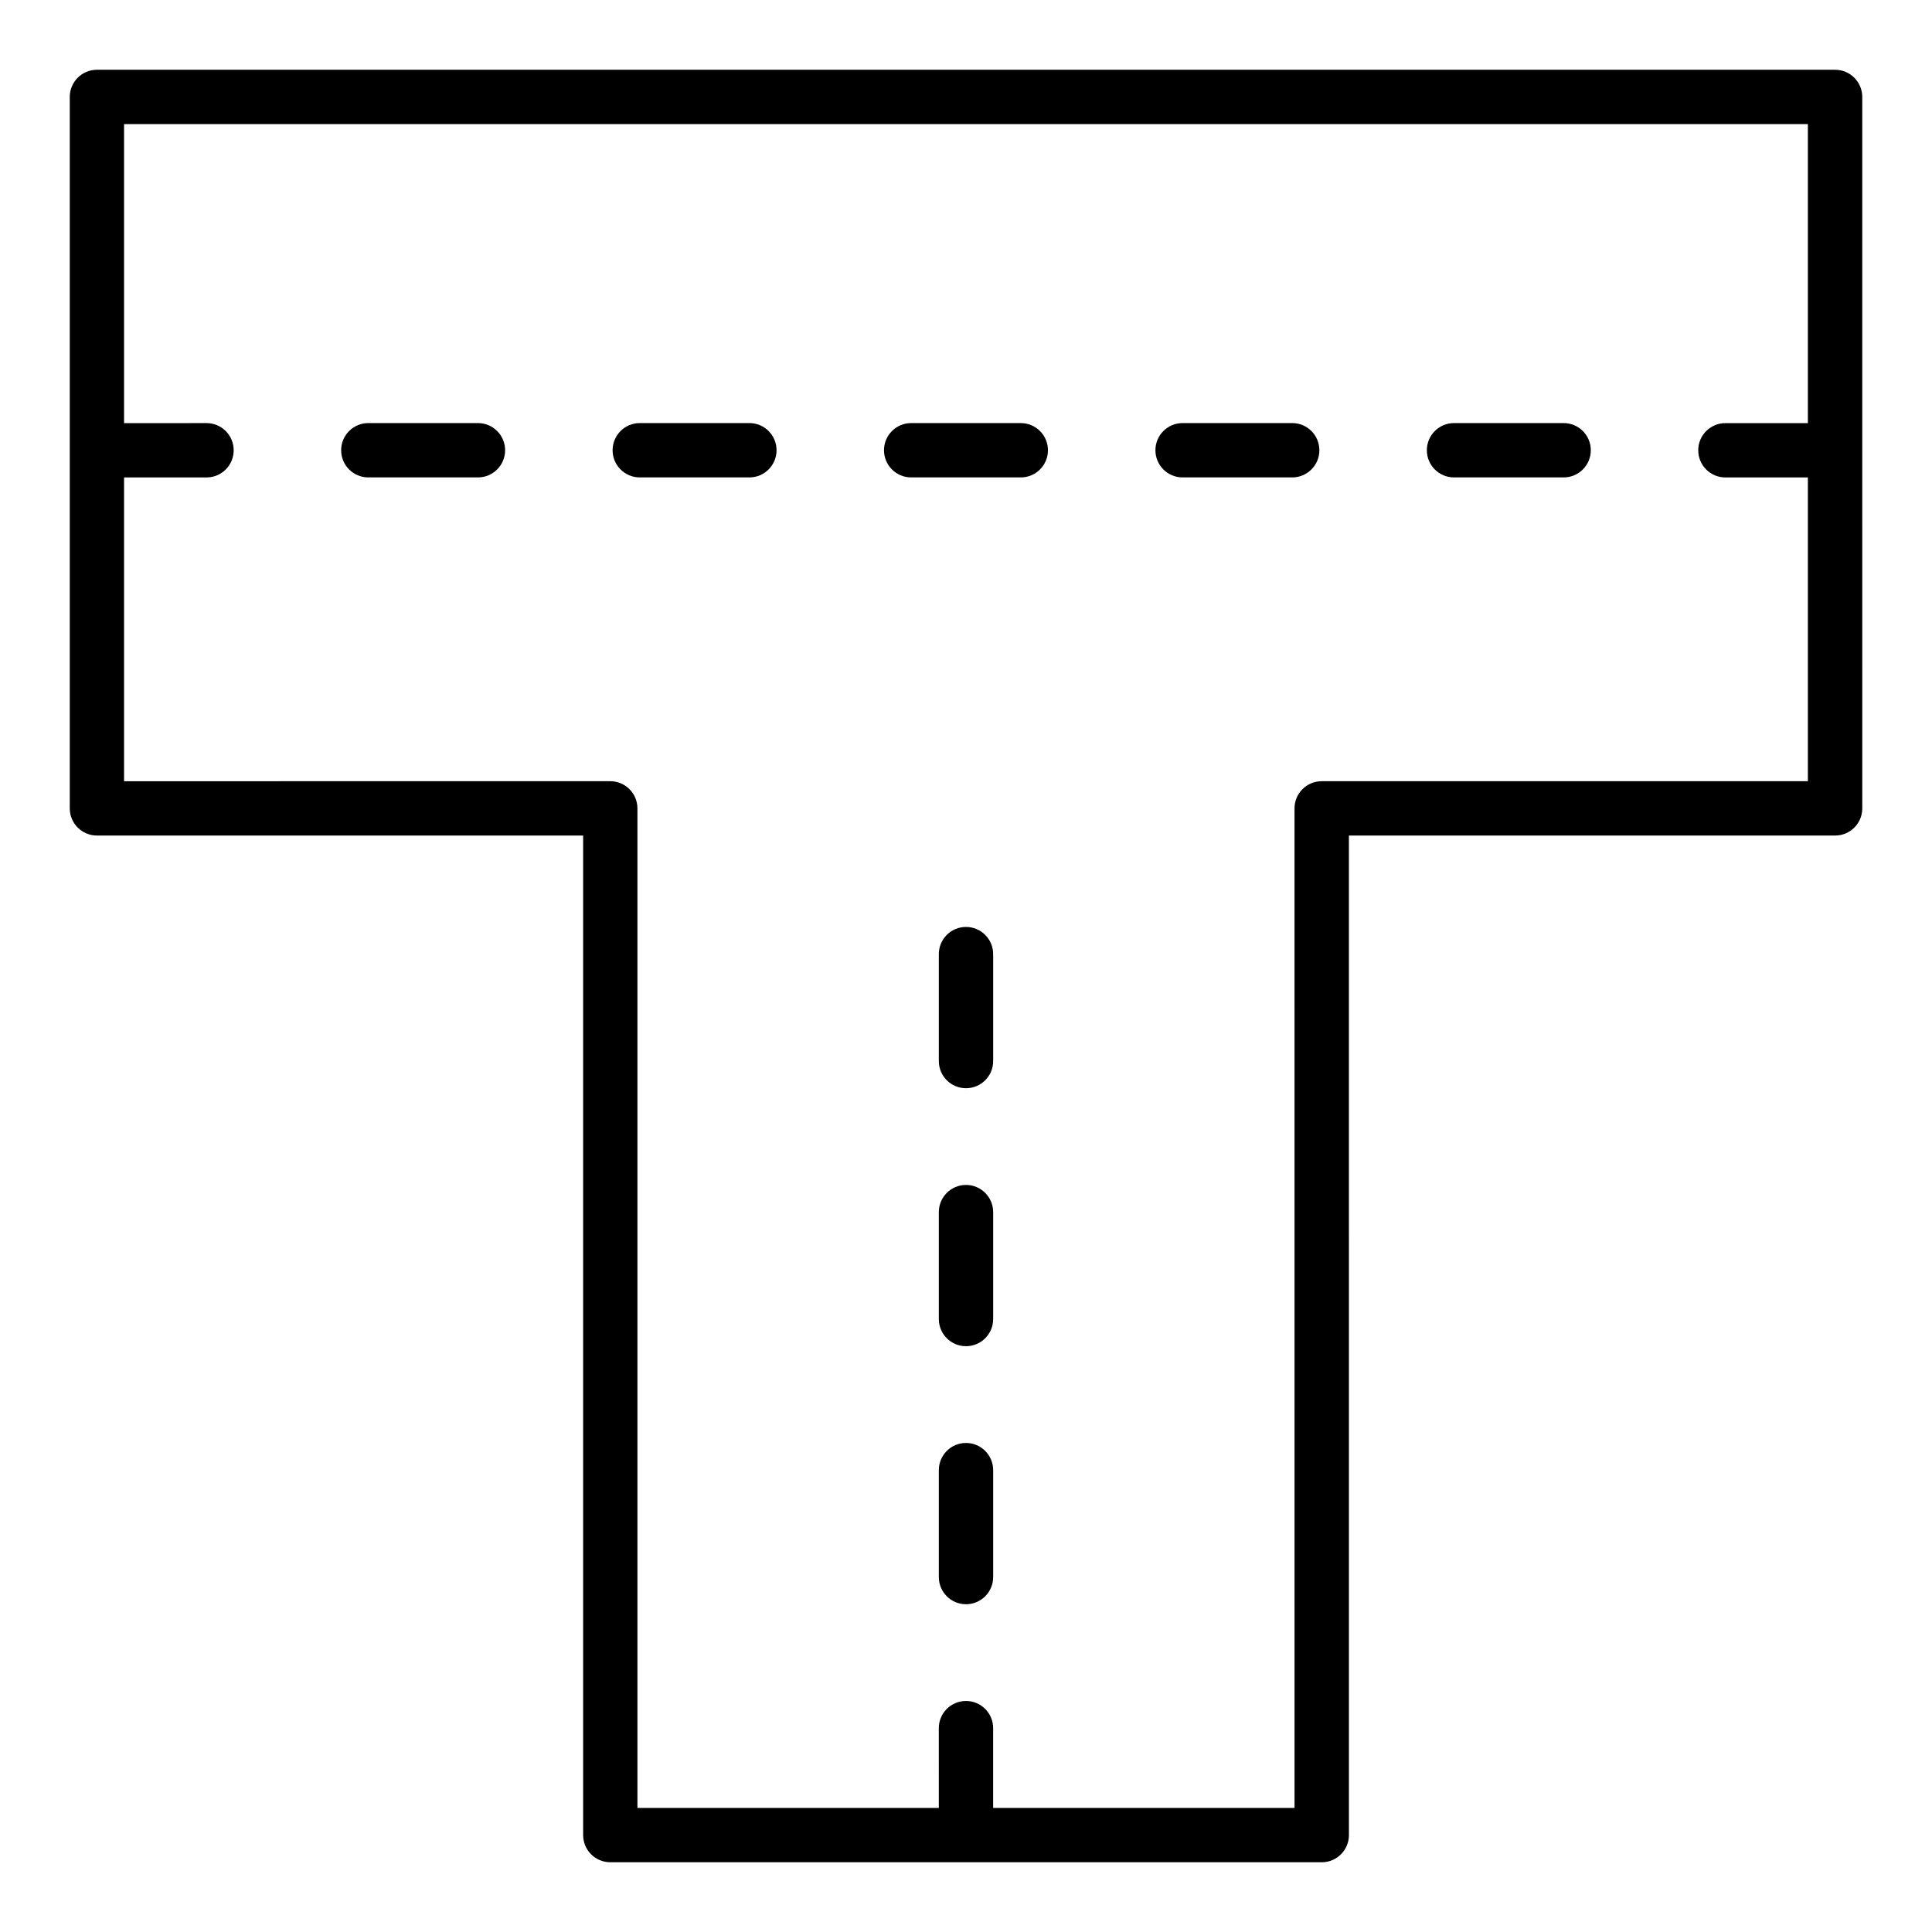 <?xml version="1.0" encoding="UTF-8"?>
<!-- Uploaded to: ICON Repo, www.svgrepo.com, Generator: ICON Repo Mixer Tools -->
<svg fill="#000000" width="800px" height="800px" version="1.1" viewBox="144 144 512 512" xmlns="http://www.w3.org/2000/svg">
 <g>
  <path d="m630.31 162.49h-460.62c-3.977 0-7.199 3.223-7.199 7.199v188.54c0 3.977 3.223 7.199 7.199 7.199h128.85v264.89c0 3.977 3.223 7.199 7.199 7.199h188.54c3.977 0 7.199-3.223 7.199-7.199l-0.004-264.89h128.85c3.977 0 7.199-3.223 7.199-7.199l-0.004-188.54c0-3.977-3.223-7.199-7.195-7.199zm-136.05 188.54c-3.977 0-7.199 3.223-7.199 7.199l0.004 264.89h-79.871v-21.145c0-3.977-3.223-7.199-7.199-7.199s-7.199 3.223-7.199 7.199l0.004 21.145h-79.875v-264.89c0-3.977-3.223-7.199-7.199-7.199l-128.85 0.004v-80.508h21.855c3.977 0 7.199-3.223 7.199-7.199 0-3.977-3.223-7.199-7.199-7.199l-21.855 0.004v-79.242h446.23v79.242h-21.855c-3.977 0-7.199 3.223-7.199 7.199 0 3.977 3.223 7.199 7.199 7.199l21.855-0.004v80.504z"/>
  <path d="m400 526.4c-3.977 0-7.199 3.223-7.199 7.199v28.34c0 3.977 3.223 7.199 7.199 7.199 3.977 0 7.199-3.223 7.199-7.199v-28.344c-0.004-3.973-3.227-7.195-7.199-7.195z"/>
  <path d="m400 458.02c-3.977 0-7.199 3.223-7.199 7.199v28.34c0 3.977 3.223 7.199 7.199 7.199 3.977 0 7.199-3.223 7.199-7.199v-28.344c-0.004-3.973-3.227-7.195-7.199-7.195z"/>
  <path d="m400 389.65c-3.977 0-7.199 3.223-7.199 7.199v28.34c0 3.977 3.223 7.199 7.199 7.199 3.977 0 7.199-3.223 7.199-7.199v-28.344c-0.004-3.973-3.227-7.195-7.199-7.195z"/>
  <path d="m558.38 256.12h-29.051c-3.977 0-7.199 3.223-7.199 7.199 0 3.977 3.223 7.199 7.199 7.199h29.051c3.977 0 7.199-3.223 7.199-7.199 0-3.977-3.223-7.199-7.199-7.199z"/>
  <path d="m486.45 256.12h-29.051c-3.977 0-7.199 3.223-7.199 7.199 0 3.977 3.223 7.199 7.199 7.199h29.051c3.977 0 7.199-3.223 7.199-7.199 0-3.977-3.223-7.199-7.199-7.199z"/>
  <path d="m414.52 256.12h-29.051c-3.977 0-7.199 3.223-7.199 7.199 0 3.977 3.223 7.199 7.199 7.199h29.051c3.977 0 7.199-3.223 7.199-7.199-0.004-3.977-3.227-7.199-7.199-7.199z"/>
  <path d="m342.6 256.12h-29.055c-3.977 0-7.199 3.223-7.199 7.199 0 3.977 3.223 7.199 7.199 7.199h29.051c3.977 0 7.199-3.223 7.199-7.199 0-3.977-3.223-7.199-7.195-7.199z"/>
  <path d="m270.66 256.12h-29.051c-3.977 0-7.199 3.223-7.199 7.199 0 3.977 3.223 7.199 7.199 7.199h29.051c3.977 0 7.199-3.223 7.199-7.199 0-3.977-3.223-7.199-7.199-7.199z"/>
 </g>
</svg>